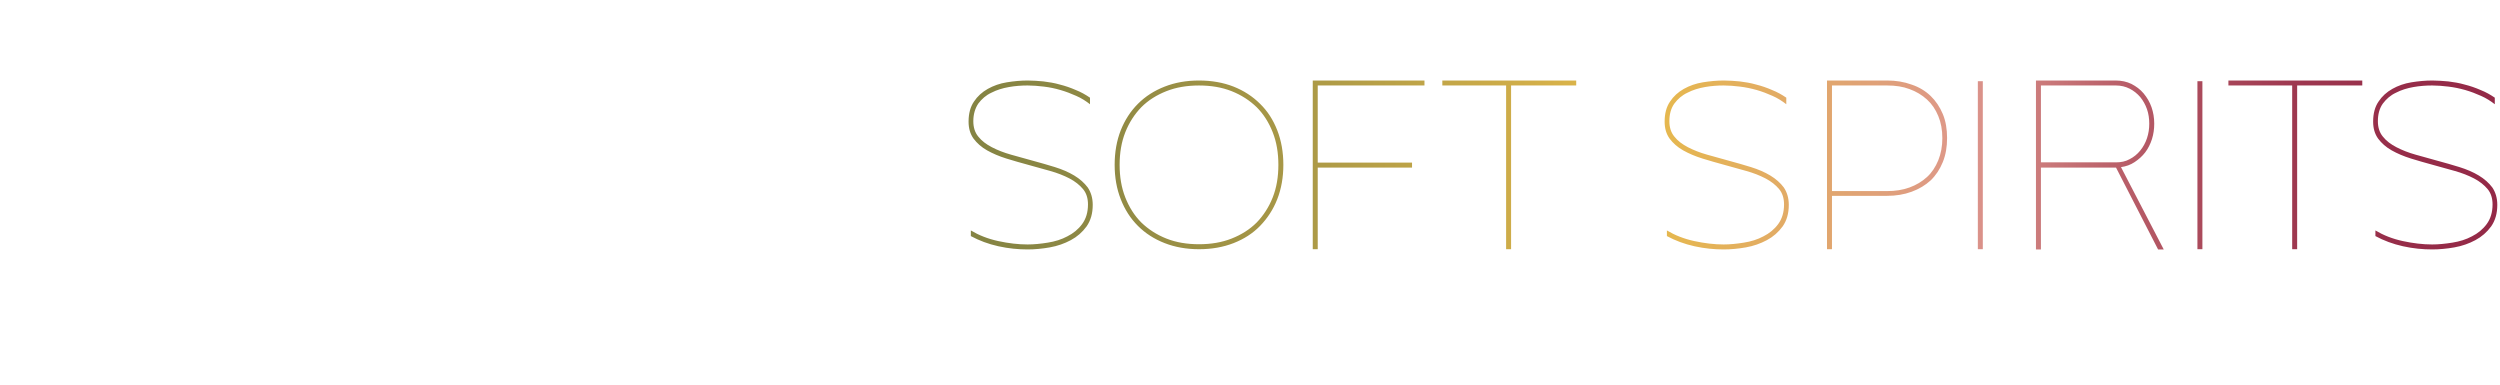 <?xml version="1.0" encoding="utf-8"?>
<!-- Generator: Adobe Illustrator 27.6.1, SVG Export Plug-In . SVG Version: 6.00 Build 0)  -->
<svg version="1.1" xmlns="http://www.w3.org/2000/svg" xmlns:xlink="http://www.w3.org/1999/xlink" x="0px" y="0px"
	 viewBox="0 0 1105.5 170.1" style="enable-background:new 0 0 1105.5 170.1;" xml:space="preserve">
<style type="text/css">
	.st0{fill:#FFFFFF;}
	
		.st1{clip-path:url(#SVGID_00000000926129987878663470000003996002895143801511_);fill:url(#SVGID_00000087406908757887092650000005666452045452751756_);}
	
		.st2{clip-path:url(#SVGID_00000106849327023045906330000001341019461447753125_);fill:url(#SVGID_00000104707469973922214720000001015179224678582704_);}
	
		.st3{clip-path:url(#SVGID_00000016040847973375273450000017224713513111874953_);fill:url(#SVGID_00000122002192625054538020000007793718144869979581_);}
	
		.st4{clip-path:url(#SVGID_00000017499616044012043980000010061612016172766130_);fill:url(#SVGID_00000173150808039094409710000018337570060332880817_);}
	
		.st5{clip-path:url(#SVGID_00000127046275331074634470000008225446023114425984_);fill:url(#SVGID_00000071524359592490230020000000378011784528739498_);}
	
		.st6{clip-path:url(#SVGID_00000179639045991447382070000015051701032255863990_);fill:url(#SVGID_00000181060734940605307590000009512906034480972223_);}
	
		.st7{clip-path:url(#SVGID_00000030473480773811987690000015242278100551607720_);fill:url(#SVGID_00000062167038775153178360000000982431448040648895_);}
	
		.st8{clip-path:url(#SVGID_00000026139025196720846330000011760339556763788202_);fill:url(#SVGID_00000118376164113535034000000013341040944376147596_);}
	
		.st9{clip-path:url(#SVGID_00000083075552818181383450000011531000090194657416_);fill:url(#SVGID_00000057870524237946516700000001828817730037369478_);}
</style>
<g id="Ebene_1">
	<rect x="-3.2" y="0" class="st0" width="1111.2" height="170.1"/>
</g>
<g id="Ebene_2">
	<g>
		<defs>
			<path id="SVGID_00000064333149778036860370000004444735573105268927_" d="M874.6,110.2h2.2V35.9h-2.2V110.2z M971.7,110.2h2.2
				V35.9h-2.2V110.2z M454.5,35.6c-3.1,0-6.2,0.3-9.3,0.8c-3.1,0.5-5.9,1.5-8.4,2.9c-2.5,1.4-4.6,3.3-6.1,5.6
				c-1.6,2.3-2.4,5.3-2.4,8.9c0,2.9,0.7,5.4,2.2,7.5c1.5,2,3.5,3.8,6,5.2c2.5,1.4,5.3,2.6,8.5,3.6c3.2,1,6.4,1.9,9.7,2.8
				c3.3,0.9,6.5,1.8,9.7,2.7c3.2,0.9,6,2,8.5,3.3c2.5,1.3,4.5,2.9,6,4.7c1.5,1.8,2.2,4.1,2.2,6.8c0,3.5-0.9,6.4-2.6,8.7
				c-1.7,2.3-3.9,4.1-6.5,5.4c-2.6,1.4-5.5,2.3-8.7,2.8c-3.1,0.5-6.1,0.8-8.9,0.8c-4.1,0-8.4-0.5-13-1.5c-4.6-1-8.6-2.6-12.1-4.7
				v2.5c3.7,2,7.7,3.5,12.2,4.5c4.5,1,8.8,1.4,12.9,1.4c3.1,0,6.4-0.3,9.8-0.9c3.4-0.6,6.5-1.7,9.3-3.2c2.8-1.5,5.1-3.5,7-6.1
				c1.8-2.6,2.7-5.7,2.7-9.5c0-3.1-0.8-5.6-2.2-7.7c-1.5-2-3.5-3.8-6-5.3c-2.5-1.5-5.3-2.7-8.5-3.7c-3.2-1-6.4-1.9-9.7-2.8
				c-3.3-0.9-6.5-1.8-9.7-2.7c-3.2-0.9-6-2-8.5-3.3c-2.5-1.3-4.5-2.8-6-4.7c-1.5-1.8-2.2-4.1-2.2-6.8c0-3.1,0.8-5.7,2.2-7.8
				c1.5-2,3.4-3.7,5.8-4.8c2.3-1.2,4.9-2,7.7-2.5c2.8-0.5,5.6-0.7,8.3-0.7c2.3,0,4.8,0.2,7.2,0.5c2.5,0.3,4.9,0.8,7.3,1.5
				c2.4,0.7,4.8,1.6,7,2.6c2.3,1,4.3,2.3,6.1,3.7v-2.9c-1.9-1.3-4-2.5-6.3-3.4c-2.3-1-4.6-1.8-7-2.4c-2.4-0.7-4.9-1.1-7.3-1.4
				C459.1,35.8,456.8,35.6,454.5,35.6z M515.8,105.5c-4.3-1.7-8-4.1-11.1-7.1c-3.1-3.1-5.4-6.8-7.1-11.1c-1.7-4.3-2.5-9.1-2.5-14.4
				s0.8-10.1,2.5-14.4c1.7-4.3,4.1-8,7.1-11.1c3.1-3.1,6.8-5.4,11.1-7.1c4.3-1.7,9.1-2.5,14.4-2.5c5.3,0,10.1,0.8,14.4,2.5
				c4.3,1.7,8,4.1,11.1,7.1c3.1,3.1,5.4,6.8,7.1,11.1c1.7,4.3,2.5,9.1,2.5,14.4s-0.8,10.1-2.5,14.4c-1.7,4.3-4.1,8-7.1,11.1
				c-3.1,3.1-6.8,5.4-11.1,7.1c-4.3,1.7-9.1,2.5-14.4,2.5C524.9,108,520.1,107.2,515.8,105.5 M530.2,35.6c-5.6,0-10.6,0.9-15.2,2.7
				c-4.6,1.8-8.5,4.3-11.8,7.6c-3.3,3.3-5.8,7.2-7.6,11.7c-1.8,4.6-2.7,9.7-2.7,15.3c0,5.6,0.9,10.6,2.7,15.2
				c1.8,4.6,4.3,8.5,7.6,11.8c3.3,3.3,7.2,5.8,11.8,7.6c4.6,1.8,9.7,2.7,15.2,2.7c5.6,0,10.7-0.9,15.3-2.7c4.6-1.8,8.5-4.3,11.7-7.6
				s5.8-7.2,7.6-11.8c1.8-4.6,2.7-9.7,2.7-15.2c0-5.6-0.9-10.7-2.7-15.3c-1.8-4.6-4.3-8.5-7.6-11.7c-3.3-3.3-7.2-5.8-11.7-7.6
				C540.9,36.5,535.8,35.6,530.2,35.6z M580.5,35.6v74.6h2.2V74.1h41.7v-2.2h-41.7V37.8h47.2v-2.2H580.5z M637.8,35.6v2.2H666v72.4
				h2.2V37.8H697v-2.2H637.8z M762.3,35.6c-3.1,0-6.2,0.3-9.3,0.8c-3.1,0.5-5.9,1.5-8.4,2.9c-2.5,1.4-4.6,3.3-6.1,5.6
				c-1.6,2.3-2.4,5.3-2.4,8.9c0,2.9,0.7,5.4,2.2,7.5c1.5,2,3.5,3.8,6,5.2c2.5,1.4,5.3,2.6,8.5,3.6c3.2,1,6.4,1.9,9.7,2.8
				c3.3,0.9,6.5,1.8,9.7,2.7c3.2,0.9,6,2,8.5,3.3c2.5,1.3,4.5,2.9,6,4.7c1.5,1.8,2.2,4.1,2.2,6.8c0,3.5-0.9,6.4-2.6,8.7
				c-1.7,2.3-3.9,4.1-6.5,5.4c-2.6,1.4-5.5,2.3-8.7,2.8c-3.1,0.5-6.1,0.8-8.9,0.8c-4.1,0-8.4-0.5-13-1.5c-4.6-1-8.6-2.6-12.1-4.7
				v2.5c3.7,2,7.7,3.5,12.2,4.5c4.5,1,8.8,1.4,12.9,1.4c3.1,0,6.4-0.3,9.8-0.9c3.4-0.6,6.5-1.7,9.3-3.2c2.8-1.5,5.1-3.5,7-6.1
				c1.8-2.6,2.7-5.7,2.7-9.5c0-3.1-0.8-5.6-2.2-7.7c-1.5-2-3.5-3.8-6-5.3c-2.5-1.5-5.3-2.7-8.5-3.7c-3.2-1-6.4-1.9-9.7-2.8
				c-3.3-0.9-6.5-1.8-9.7-2.7c-3.2-0.9-6-2-8.5-3.3c-2.5-1.3-4.5-2.8-6-4.7c-1.5-1.8-2.2-4.1-2.2-6.8c0-3.1,0.7-5.7,2.2-7.8
				c1.5-2,3.4-3.7,5.8-4.8c2.3-1.2,4.9-2,7.7-2.5c2.8-0.5,5.6-0.7,8.3-0.7c2.3,0,4.8,0.2,7.2,0.5c2.5,0.3,4.9,0.8,7.4,1.5
				c2.4,0.7,4.8,1.6,7,2.6c2.3,1,4.3,2.3,6.1,3.7v-2.9c-1.9-1.3-4-2.5-6.3-3.4c-2.3-1-4.6-1.8-7-2.4c-2.4-0.7-4.9-1.1-7.3-1.4
				C767,35.8,764.6,35.6,762.3,35.6z M810.1,37.8h24.4c3.7,0,7,0.5,9.9,1.6c3,1.1,5.5,2.6,7.7,4.6c2.2,2,3.8,4.4,5,7.3
				c1.2,2.9,1.8,6.1,1.8,9.8c0,3.6-0.6,6.8-1.8,9.8c-1.2,2.9-2.8,5.4-5,7.4c-2.2,2-4.7,3.5-7.7,4.6c-3,1.1-6.3,1.6-9.9,1.6h-24.4
				V37.8z M807.9,35.6v74.6h2.2V86.6h24.4c3.9,0,7.5-0.6,10.8-1.8c3.3-1.2,6.1-2.9,8.4-5c2.3-2.2,4.1-4.9,5.4-8.1
				c1.3-3.2,1.9-6.7,1.9-10.7c0-3.9-0.6-7.5-1.9-10.6c-1.3-3.1-3.1-5.8-5.4-8c-2.3-2.2-5.1-3.9-8.4-5c-3.3-1.2-6.9-1.8-10.8-1.8
				H807.9z M902.5,37.8h33.2c2.2,0,4.2,0.5,6,1.4c1.8,0.9,3.4,2.2,4.7,3.7c1.3,1.6,2.3,3.4,3,5.4c0.7,2,1,4.2,1,6.4
				c0,2.2-0.3,4.3-1,6.4c-0.7,2.1-1.7,3.9-3,5.5c-1.3,1.6-2.9,2.9-4.7,3.8c-1.8,1-3.8,1.4-6,1.4h-33.2V37.8z M900.3,35.6v74.7h2.2
				V74.1h33.2l18.6,36.2h2.5l-18.9-36.4c2.2-0.3,4.2-1,6-2.2c1.8-1.2,3.4-2.6,4.7-4.3c1.3-1.7,2.3-3.7,3-5.9c0.7-2.2,1-4.5,1-6.8
				c0-2.6-0.4-5-1.2-7.3c-0.8-2.3-2-4.3-3.5-6.1c-1.5-1.8-3.3-3.1-5.4-4.2c-2.1-1-4.4-1.5-7-1.5H900.3z M985.4,35.6v2.2h28.2v72.4
				h2.2V37.8h28.8v-2.2H985.4z M1075.6,35.6c-3.1,0-6.2,0.3-9.3,0.8c-3.1,0.5-5.9,1.5-8.4,2.9c-2.5,1.4-4.6,3.3-6.1,5.6
				c-1.6,2.3-2.4,5.3-2.4,8.9c0,2.9,0.7,5.4,2.2,7.5c1.5,2,3.5,3.8,6,5.2c2.5,1.4,5.3,2.6,8.5,3.6c3.2,1,6.4,1.9,9.7,2.8
				c3.3,0.9,6.5,1.8,9.7,2.7c3.2,0.9,6,2,8.5,3.3c2.5,1.3,4.5,2.9,6,4.7c1.5,1.8,2.2,4.1,2.2,6.8c0,3.5-0.9,6.4-2.6,8.7
				c-1.7,2.3-3.9,4.1-6.5,5.4c-2.6,1.4-5.5,2.3-8.7,2.8c-3.1,0.5-6.1,0.8-8.9,0.8c-4.1,0-8.4-0.5-13-1.5c-4.6-1-8.6-2.6-12.1-4.7
				v2.5c3.7,2,7.7,3.5,12.2,4.5c4.5,1,8.8,1.4,12.9,1.4c3.1,0,6.4-0.3,9.8-0.9c3.4-0.6,6.5-1.7,9.3-3.2c2.8-1.5,5.1-3.5,7-6.1
				c1.8-2.6,2.7-5.7,2.7-9.5c0-3.1-0.8-5.6-2.2-7.7c-1.5-2-3.5-3.8-6-5.3c-2.5-1.5-5.3-2.7-8.5-3.7c-3.2-1-6.4-1.9-9.7-2.8
				c-3.3-0.9-6.5-1.8-9.7-2.7c-3.2-0.9-6-2-8.5-3.3c-2.5-1.3-4.5-2.8-6-4.7c-1.5-1.8-2.2-4.1-2.2-6.8c0-3.1,0.7-5.7,2.2-7.8
				c1.5-2,3.4-3.7,5.8-4.8c2.3-1.2,4.9-2,7.7-2.5c2.8-0.5,5.6-0.7,8.3-0.7c2.3,0,4.8,0.2,7.2,0.5c2.5,0.3,4.9,0.8,7.4,1.5
				c2.4,0.7,4.8,1.6,7,2.6c2.3,1,4.3,2.3,6.1,3.7v-2.9c-1.9-1.3-4-2.5-6.3-3.4c-2.3-1-4.6-1.8-7-2.4c-2.4-0.7-4.9-1.1-7.3-1.4
				C1080.2,35.8,1077.8,35.6,1075.6,35.6z"/>
		</defs>
		<clipPath id="SVGID_00000160182525311537380490000015605812484281101187_">
			<use xlink:href="#SVGID_00000064333149778036860370000004444735573105268927_"  style="overflow:visible;"/>
		</clipPath>
		
			<linearGradient id="SVGID_00000067923860685773782130000004505692801057586308_" gradientUnits="userSpaceOnUse" x1="-2033.127" y1="241.173" x2="-2031.827" y2="241.173" gradientTransform="matrix(520.099 0 0 -520.099 1057856.625 125507)">
			<stop  offset="0" style="stop-color:#858443"/>
			<stop  offset="7.573540e-02" style="stop-color:#8F8944"/>
			<stop  offset="0.203" style="stop-color:#A99846"/>
			<stop  offset="0.365" style="stop-color:#D3AF49"/>
			<stop  offset="0.431" style="stop-color:#E6BA4A"/>
			<stop  offset="0.55" style="stop-color:#E1A76D"/>
			<stop  offset="0.648" style="stop-color:#DD968C"/>
			<stop  offset="0.671" style="stop-color:#D38783"/>
			<stop  offset="0.733" style="stop-color:#BD656D"/>
			<stop  offset="0.797" style="stop-color:#AB4B5C"/>
			<stop  offset="0.862" style="stop-color:#9E3850"/>
			<stop  offset="0.929" style="stop-color:#962D49"/>
			<stop  offset="1" style="stop-color:#942947"/>
		</linearGradient>
		
			<rect x="428.3" y="35.6" style="clip-path:url(#SVGID_00000160182525311537380490000015605812484281101187_);fill:url(#SVGID_00000067923860685773782130000004505692801057586308_);" width="676.1" height="74.7"/>
	</g>
</g>
</svg>
